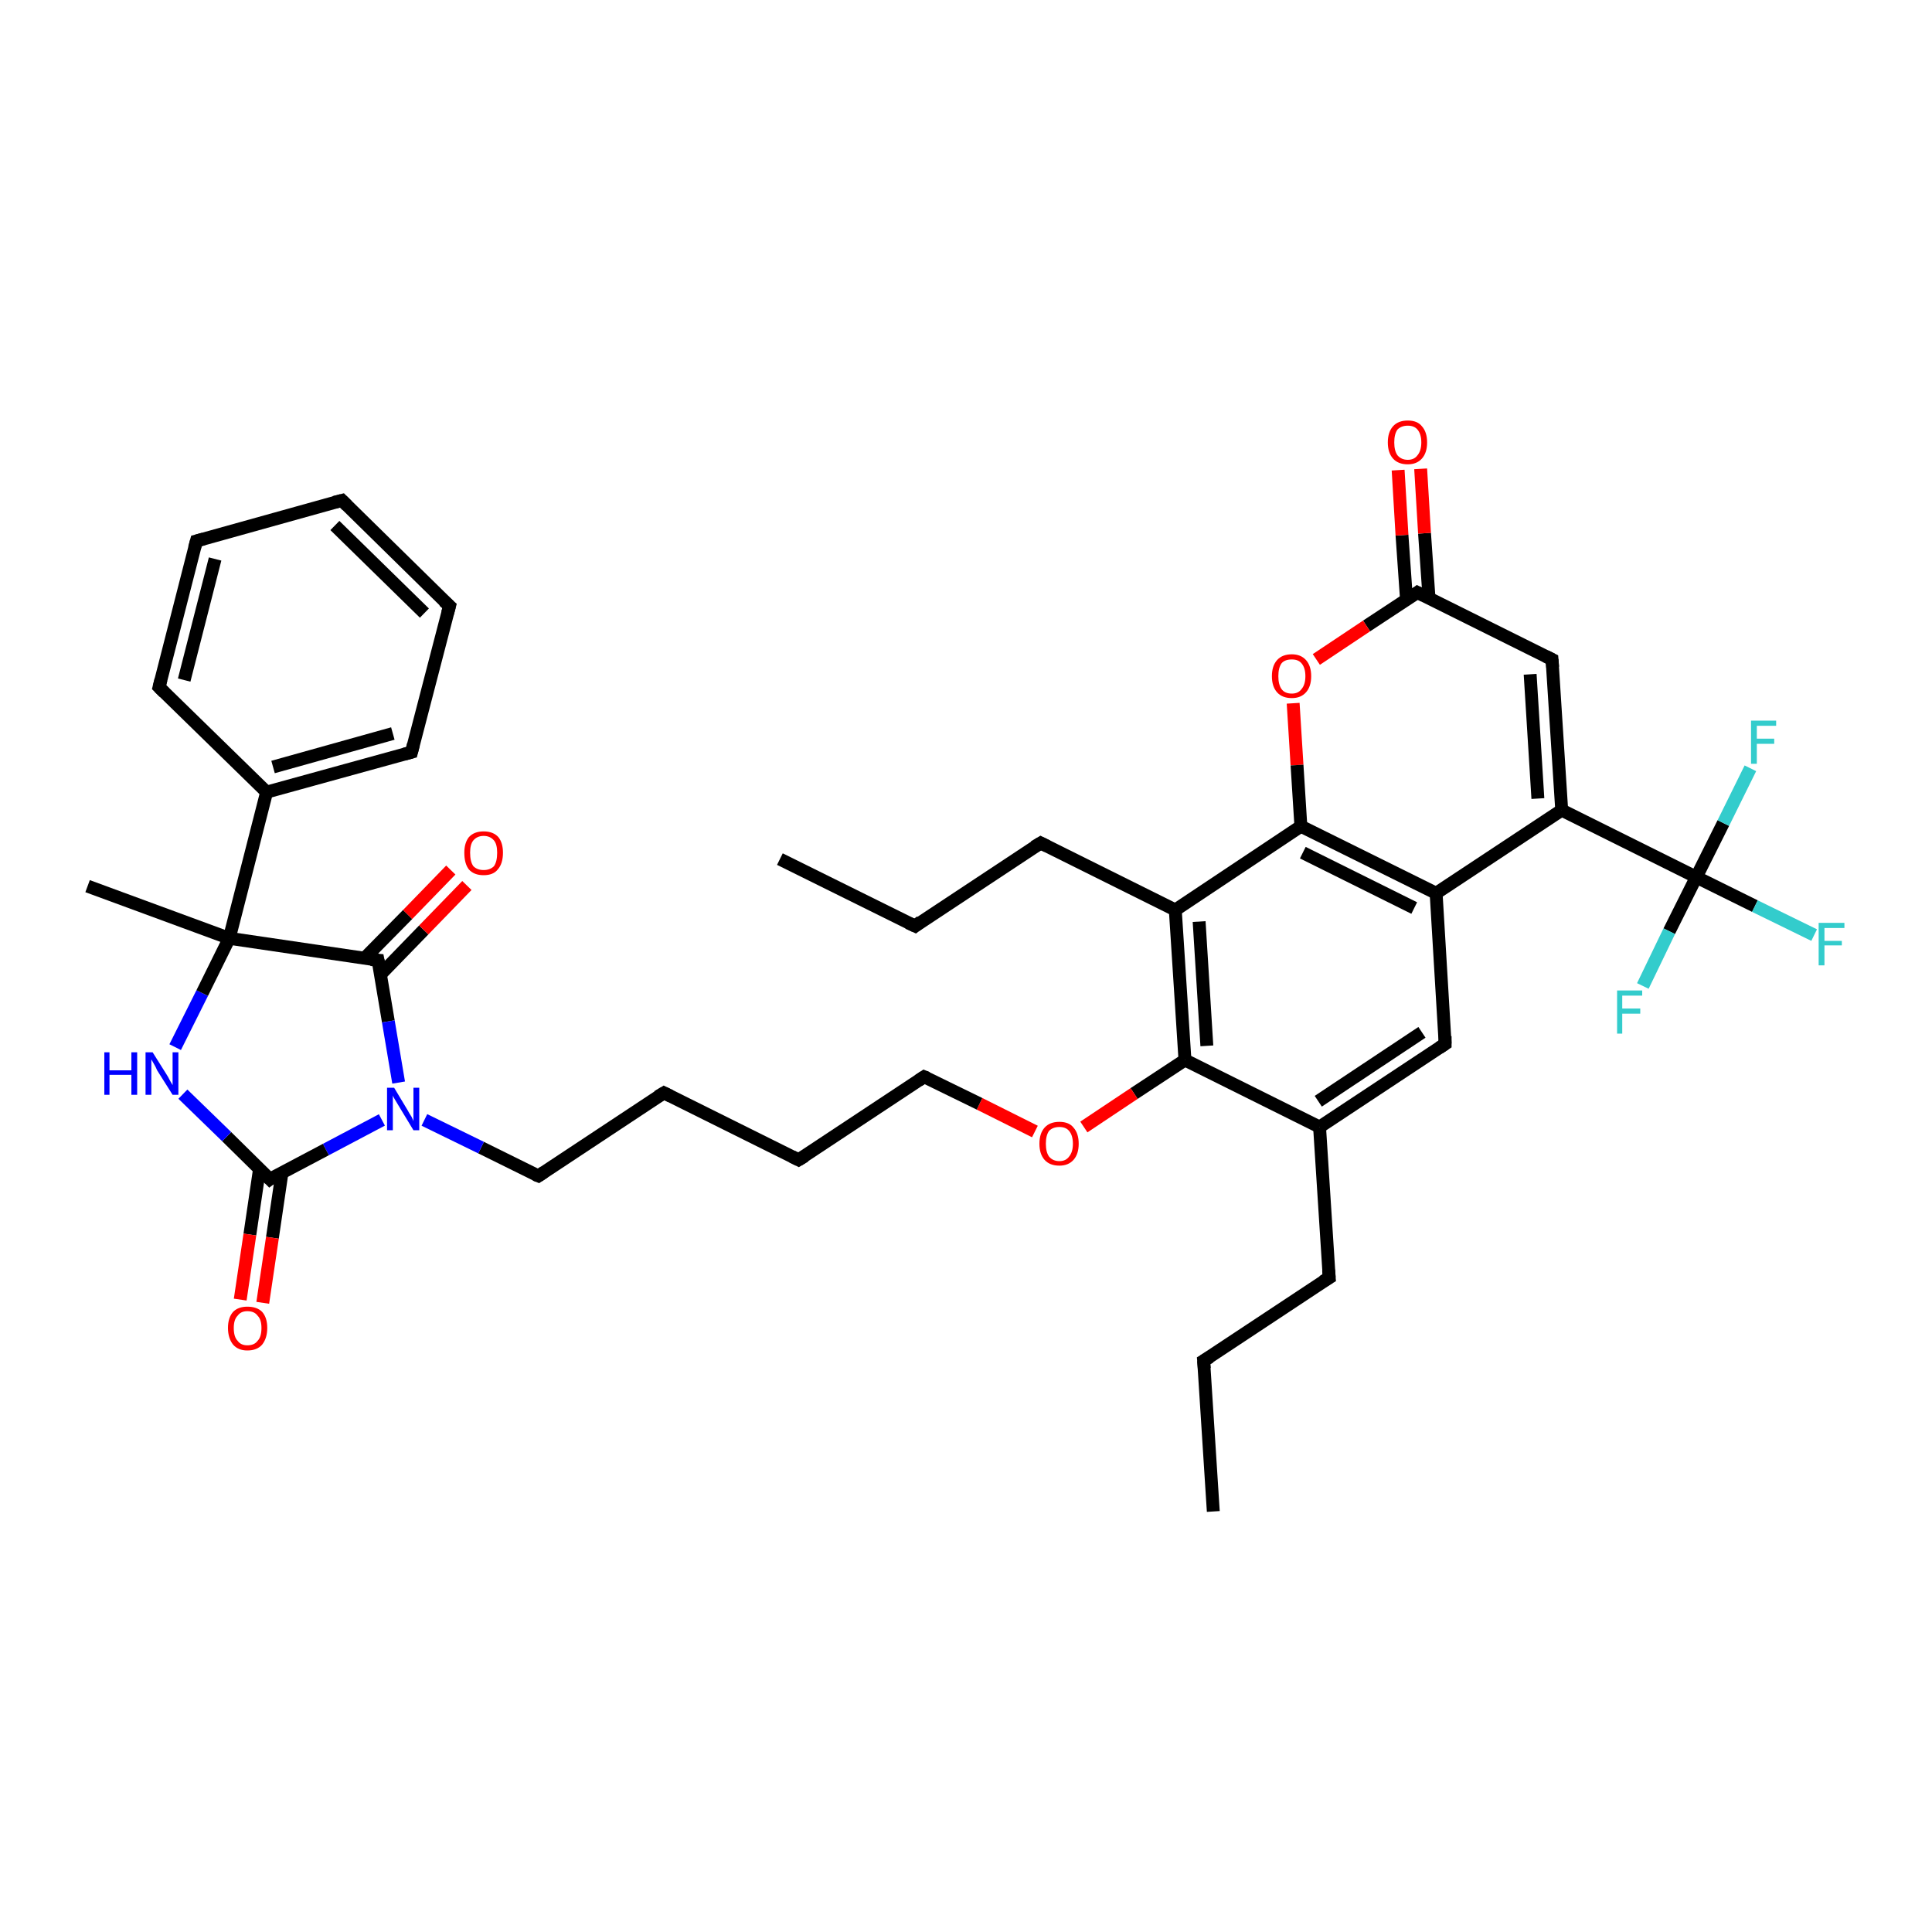 <?xml version='1.0' encoding='iso-8859-1'?>
<svg version='1.1' baseProfile='full'
              xmlns='http://www.w3.org/2000/svg'
                      xmlns:rdkit='http://www.rdkit.org/xml'
                      xmlns:xlink='http://www.w3.org/1999/xlink'
                  xml:space='preserve'
width='300px' height='300px' viewBox='0 0 300 300'>
<!-- END OF HEADER -->
<rect style='opacity:1.0;fill:#FFFFFF;stroke:none' width='300.0' height='300.0' x='0.0' y='0.0'> </rect>
<path class='bond-0 atom-0 atom-1' d='M 188.4,234.7 L 186.9,211.3' style='fill:none;fill-rule:evenodd;stroke:#000000;stroke-width:2.0px;stroke-linecap:butt;stroke-linejoin:miter;stroke-opacity:1' />
<path class='bond-1 atom-1 atom-2' d='M 186.9,211.3 L 206.4,198.4' style='fill:none;fill-rule:evenodd;stroke:#000000;stroke-width:2.0px;stroke-linecap:butt;stroke-linejoin:miter;stroke-opacity:1' />
<path class='bond-2 atom-2 atom-3' d='M 206.4,198.4 L 204.9,175.0' style='fill:none;fill-rule:evenodd;stroke:#000000;stroke-width:2.0px;stroke-linecap:butt;stroke-linejoin:miter;stroke-opacity:1' />
<path class='bond-3 atom-3 atom-4' d='M 204.9,175.0 L 224.4,162.1' style='fill:none;fill-rule:evenodd;stroke:#000000;stroke-width:2.0px;stroke-linecap:butt;stroke-linejoin:miter;stroke-opacity:1' />
<path class='bond-3 atom-3 atom-4' d='M 204.7,171.0 L 220.8,160.3' style='fill:none;fill-rule:evenodd;stroke:#000000;stroke-width:2.0px;stroke-linecap:butt;stroke-linejoin:miter;stroke-opacity:1' />
<path class='bond-4 atom-4 atom-5' d='M 224.4,162.1 L 223.0,138.7' style='fill:none;fill-rule:evenodd;stroke:#000000;stroke-width:2.0px;stroke-linecap:butt;stroke-linejoin:miter;stroke-opacity:1' />
<path class='bond-5 atom-5 atom-6' d='M 223.0,138.7 L 242.5,125.8' style='fill:none;fill-rule:evenodd;stroke:#000000;stroke-width:2.0px;stroke-linecap:butt;stroke-linejoin:miter;stroke-opacity:1' />
<path class='bond-6 atom-6 atom-7' d='M 242.5,125.8 L 241.0,102.4' style='fill:none;fill-rule:evenodd;stroke:#000000;stroke-width:2.0px;stroke-linecap:butt;stroke-linejoin:miter;stroke-opacity:1' />
<path class='bond-6 atom-6 atom-7' d='M 238.8,124.0 L 237.6,104.7' style='fill:none;fill-rule:evenodd;stroke:#000000;stroke-width:2.0px;stroke-linecap:butt;stroke-linejoin:miter;stroke-opacity:1' />
<path class='bond-7 atom-7 atom-8' d='M 241.0,102.4 L 220.1,92.0' style='fill:none;fill-rule:evenodd;stroke:#000000;stroke-width:2.0px;stroke-linecap:butt;stroke-linejoin:miter;stroke-opacity:1' />
<path class='bond-8 atom-8 atom-9' d='M 221.9,92.9 L 221.2,82.8' style='fill:none;fill-rule:evenodd;stroke:#000000;stroke-width:2.0px;stroke-linecap:butt;stroke-linejoin:miter;stroke-opacity:1' />
<path class='bond-8 atom-8 atom-9' d='M 221.2,82.8 L 220.6,72.8' style='fill:none;fill-rule:evenodd;stroke:#FF0000;stroke-width:2.0px;stroke-linecap:butt;stroke-linejoin:miter;stroke-opacity:1' />
<path class='bond-8 atom-8 atom-9' d='M 218.4,93.1 L 217.7,83.1' style='fill:none;fill-rule:evenodd;stroke:#000000;stroke-width:2.0px;stroke-linecap:butt;stroke-linejoin:miter;stroke-opacity:1' />
<path class='bond-8 atom-8 atom-9' d='M 217.7,83.1 L 217.1,73.0' style='fill:none;fill-rule:evenodd;stroke:#FF0000;stroke-width:2.0px;stroke-linecap:butt;stroke-linejoin:miter;stroke-opacity:1' />
<path class='bond-9 atom-8 atom-10' d='M 220.1,92.0 L 212.2,97.2' style='fill:none;fill-rule:evenodd;stroke:#000000;stroke-width:2.0px;stroke-linecap:butt;stroke-linejoin:miter;stroke-opacity:1' />
<path class='bond-9 atom-8 atom-10' d='M 212.2,97.2 L 204.4,102.4' style='fill:none;fill-rule:evenodd;stroke:#FF0000;stroke-width:2.0px;stroke-linecap:butt;stroke-linejoin:miter;stroke-opacity:1' />
<path class='bond-10 atom-10 atom-11' d='M 200.8,109.2 L 201.4,118.8' style='fill:none;fill-rule:evenodd;stroke:#FF0000;stroke-width:2.0px;stroke-linecap:butt;stroke-linejoin:miter;stroke-opacity:1' />
<path class='bond-10 atom-10 atom-11' d='M 201.4,118.8 L 202.0,128.3' style='fill:none;fill-rule:evenodd;stroke:#000000;stroke-width:2.0px;stroke-linecap:butt;stroke-linejoin:miter;stroke-opacity:1' />
<path class='bond-11 atom-11 atom-12' d='M 202.0,128.3 L 182.5,141.3' style='fill:none;fill-rule:evenodd;stroke:#000000;stroke-width:2.0px;stroke-linecap:butt;stroke-linejoin:miter;stroke-opacity:1' />
<path class='bond-12 atom-12 atom-13' d='M 182.5,141.3 L 161.6,130.9' style='fill:none;fill-rule:evenodd;stroke:#000000;stroke-width:2.0px;stroke-linecap:butt;stroke-linejoin:miter;stroke-opacity:1' />
<path class='bond-13 atom-13 atom-14' d='M 161.6,130.9 L 142.1,143.8' style='fill:none;fill-rule:evenodd;stroke:#000000;stroke-width:2.0px;stroke-linecap:butt;stroke-linejoin:miter;stroke-opacity:1' />
<path class='bond-14 atom-14 atom-15' d='M 142.1,143.8 L 121.1,133.4' style='fill:none;fill-rule:evenodd;stroke:#000000;stroke-width:2.0px;stroke-linecap:butt;stroke-linejoin:miter;stroke-opacity:1' />
<path class='bond-15 atom-12 atom-16' d='M 182.5,141.3 L 184.0,164.6' style='fill:none;fill-rule:evenodd;stroke:#000000;stroke-width:2.0px;stroke-linecap:butt;stroke-linejoin:miter;stroke-opacity:1' />
<path class='bond-15 atom-12 atom-16' d='M 186.2,143.1 L 187.4,162.4' style='fill:none;fill-rule:evenodd;stroke:#000000;stroke-width:2.0px;stroke-linecap:butt;stroke-linejoin:miter;stroke-opacity:1' />
<path class='bond-16 atom-16 atom-17' d='M 184.0,164.6 L 176.1,169.8' style='fill:none;fill-rule:evenodd;stroke:#000000;stroke-width:2.0px;stroke-linecap:butt;stroke-linejoin:miter;stroke-opacity:1' />
<path class='bond-16 atom-16 atom-17' d='M 176.1,169.8 L 168.3,175.0' style='fill:none;fill-rule:evenodd;stroke:#FF0000;stroke-width:2.0px;stroke-linecap:butt;stroke-linejoin:miter;stroke-opacity:1' />
<path class='bond-17 atom-17 atom-18' d='M 160.7,175.7 L 152.1,171.4' style='fill:none;fill-rule:evenodd;stroke:#FF0000;stroke-width:2.0px;stroke-linecap:butt;stroke-linejoin:miter;stroke-opacity:1' />
<path class='bond-17 atom-17 atom-18' d='M 152.1,171.4 L 143.5,167.2' style='fill:none;fill-rule:evenodd;stroke:#000000;stroke-width:2.0px;stroke-linecap:butt;stroke-linejoin:miter;stroke-opacity:1' />
<path class='bond-18 atom-18 atom-19' d='M 143.5,167.2 L 124.0,180.1' style='fill:none;fill-rule:evenodd;stroke:#000000;stroke-width:2.0px;stroke-linecap:butt;stroke-linejoin:miter;stroke-opacity:1' />
<path class='bond-19 atom-19 atom-20' d='M 124.0,180.1 L 103.1,169.7' style='fill:none;fill-rule:evenodd;stroke:#000000;stroke-width:2.0px;stroke-linecap:butt;stroke-linejoin:miter;stroke-opacity:1' />
<path class='bond-20 atom-20 atom-21' d='M 103.1,169.7 L 83.6,182.6' style='fill:none;fill-rule:evenodd;stroke:#000000;stroke-width:2.0px;stroke-linecap:butt;stroke-linejoin:miter;stroke-opacity:1' />
<path class='bond-21 atom-21 atom-22' d='M 83.6,182.6 L 74.7,178.2' style='fill:none;fill-rule:evenodd;stroke:#000000;stroke-width:2.0px;stroke-linecap:butt;stroke-linejoin:miter;stroke-opacity:1' />
<path class='bond-21 atom-21 atom-22' d='M 74.7,178.2 L 65.9,173.9' style='fill:none;fill-rule:evenodd;stroke:#0000FF;stroke-width:2.0px;stroke-linecap:butt;stroke-linejoin:miter;stroke-opacity:1' />
<path class='bond-22 atom-22 atom-23' d='M 59.3,173.9 L 50.6,178.5' style='fill:none;fill-rule:evenodd;stroke:#0000FF;stroke-width:2.0px;stroke-linecap:butt;stroke-linejoin:miter;stroke-opacity:1' />
<path class='bond-22 atom-22 atom-23' d='M 50.6,178.5 L 41.9,183.1' style='fill:none;fill-rule:evenodd;stroke:#000000;stroke-width:2.0px;stroke-linecap:butt;stroke-linejoin:miter;stroke-opacity:1' />
<path class='bond-23 atom-23 atom-24' d='M 40.3,181.5 L 38.8,191.7' style='fill:none;fill-rule:evenodd;stroke:#000000;stroke-width:2.0px;stroke-linecap:butt;stroke-linejoin:miter;stroke-opacity:1' />
<path class='bond-23 atom-23 atom-24' d='M 38.8,191.7 L 37.3,201.8' style='fill:none;fill-rule:evenodd;stroke:#FF0000;stroke-width:2.0px;stroke-linecap:butt;stroke-linejoin:miter;stroke-opacity:1' />
<path class='bond-23 atom-23 atom-24' d='M 43.8,182.0 L 42.3,192.2' style='fill:none;fill-rule:evenodd;stroke:#000000;stroke-width:2.0px;stroke-linecap:butt;stroke-linejoin:miter;stroke-opacity:1' />
<path class='bond-23 atom-23 atom-24' d='M 42.3,192.2 L 40.8,202.3' style='fill:none;fill-rule:evenodd;stroke:#FF0000;stroke-width:2.0px;stroke-linecap:butt;stroke-linejoin:miter;stroke-opacity:1' />
<path class='bond-24 atom-23 atom-25' d='M 41.9,183.1 L 35.2,176.5' style='fill:none;fill-rule:evenodd;stroke:#000000;stroke-width:2.0px;stroke-linecap:butt;stroke-linejoin:miter;stroke-opacity:1' />
<path class='bond-24 atom-23 atom-25' d='M 35.2,176.5 L 28.4,169.9' style='fill:none;fill-rule:evenodd;stroke:#0000FF;stroke-width:2.0px;stroke-linecap:butt;stroke-linejoin:miter;stroke-opacity:1' />
<path class='bond-25 atom-25 atom-26' d='M 27.2,162.6 L 31.4,154.2' style='fill:none;fill-rule:evenodd;stroke:#0000FF;stroke-width:2.0px;stroke-linecap:butt;stroke-linejoin:miter;stroke-opacity:1' />
<path class='bond-25 atom-25 atom-26' d='M 31.4,154.2 L 35.6,145.7' style='fill:none;fill-rule:evenodd;stroke:#000000;stroke-width:2.0px;stroke-linecap:butt;stroke-linejoin:miter;stroke-opacity:1' />
<path class='bond-26 atom-26 atom-27' d='M 35.6,145.7 L 13.6,137.6' style='fill:none;fill-rule:evenodd;stroke:#000000;stroke-width:2.0px;stroke-linecap:butt;stroke-linejoin:miter;stroke-opacity:1' />
<path class='bond-27 atom-26 atom-28' d='M 35.6,145.7 L 58.7,149.1' style='fill:none;fill-rule:evenodd;stroke:#000000;stroke-width:2.0px;stroke-linecap:butt;stroke-linejoin:miter;stroke-opacity:1' />
<path class='bond-28 atom-28 atom-29' d='M 59.1,151.3 L 65.8,144.4' style='fill:none;fill-rule:evenodd;stroke:#000000;stroke-width:2.0px;stroke-linecap:butt;stroke-linejoin:miter;stroke-opacity:1' />
<path class='bond-28 atom-28 atom-29' d='M 65.8,144.4 L 72.5,137.5' style='fill:none;fill-rule:evenodd;stroke:#FF0000;stroke-width:2.0px;stroke-linecap:butt;stroke-linejoin:miter;stroke-opacity:1' />
<path class='bond-28 atom-28 atom-29' d='M 56.6,148.8 L 63.3,142.0' style='fill:none;fill-rule:evenodd;stroke:#000000;stroke-width:2.0px;stroke-linecap:butt;stroke-linejoin:miter;stroke-opacity:1' />
<path class='bond-28 atom-28 atom-29' d='M 63.3,142.0 L 70.0,135.1' style='fill:none;fill-rule:evenodd;stroke:#FF0000;stroke-width:2.0px;stroke-linecap:butt;stroke-linejoin:miter;stroke-opacity:1' />
<path class='bond-29 atom-26 atom-30' d='M 35.6,145.7 L 41.4,123.0' style='fill:none;fill-rule:evenodd;stroke:#000000;stroke-width:2.0px;stroke-linecap:butt;stroke-linejoin:miter;stroke-opacity:1' />
<path class='bond-30 atom-30 atom-31' d='M 41.4,123.0 L 63.9,116.8' style='fill:none;fill-rule:evenodd;stroke:#000000;stroke-width:2.0px;stroke-linecap:butt;stroke-linejoin:miter;stroke-opacity:1' />
<path class='bond-30 atom-30 atom-31' d='M 42.4,119.1 L 61.0,113.9' style='fill:none;fill-rule:evenodd;stroke:#000000;stroke-width:2.0px;stroke-linecap:butt;stroke-linejoin:miter;stroke-opacity:1' />
<path class='bond-31 atom-31 atom-32' d='M 63.9,116.8 L 69.8,94.1' style='fill:none;fill-rule:evenodd;stroke:#000000;stroke-width:2.0px;stroke-linecap:butt;stroke-linejoin:miter;stroke-opacity:1' />
<path class='bond-32 atom-32 atom-33' d='M 69.8,94.1 L 53.1,77.7' style='fill:none;fill-rule:evenodd;stroke:#000000;stroke-width:2.0px;stroke-linecap:butt;stroke-linejoin:miter;stroke-opacity:1' />
<path class='bond-32 atom-32 atom-33' d='M 65.9,95.2 L 52.0,81.6' style='fill:none;fill-rule:evenodd;stroke:#000000;stroke-width:2.0px;stroke-linecap:butt;stroke-linejoin:miter;stroke-opacity:1' />
<path class='bond-33 atom-33 atom-34' d='M 53.1,77.7 L 30.5,84.0' style='fill:none;fill-rule:evenodd;stroke:#000000;stroke-width:2.0px;stroke-linecap:butt;stroke-linejoin:miter;stroke-opacity:1' />
<path class='bond-34 atom-34 atom-35' d='M 30.5,84.0 L 24.7,106.7' style='fill:none;fill-rule:evenodd;stroke:#000000;stroke-width:2.0px;stroke-linecap:butt;stroke-linejoin:miter;stroke-opacity:1' />
<path class='bond-34 atom-34 atom-35' d='M 33.4,86.8 L 28.6,105.6' style='fill:none;fill-rule:evenodd;stroke:#000000;stroke-width:2.0px;stroke-linecap:butt;stroke-linejoin:miter;stroke-opacity:1' />
<path class='bond-35 atom-6 atom-36' d='M 242.5,125.8 L 263.4,136.2' style='fill:none;fill-rule:evenodd;stroke:#000000;stroke-width:2.0px;stroke-linecap:butt;stroke-linejoin:miter;stroke-opacity:1' />
<path class='bond-36 atom-36 atom-37' d='M 263.4,136.2 L 272.5,140.7' style='fill:none;fill-rule:evenodd;stroke:#000000;stroke-width:2.0px;stroke-linecap:butt;stroke-linejoin:miter;stroke-opacity:1' />
<path class='bond-36 atom-36 atom-37' d='M 272.5,140.7 L 281.7,145.2' style='fill:none;fill-rule:evenodd;stroke:#33CCCC;stroke-width:2.0px;stroke-linecap:butt;stroke-linejoin:miter;stroke-opacity:1' />
<path class='bond-37 atom-36 atom-38' d='M 263.4,136.2 L 267.6,127.8' style='fill:none;fill-rule:evenodd;stroke:#000000;stroke-width:2.0px;stroke-linecap:butt;stroke-linejoin:miter;stroke-opacity:1' />
<path class='bond-37 atom-36 atom-38' d='M 267.6,127.8 L 271.8,119.3' style='fill:none;fill-rule:evenodd;stroke:#33CCCC;stroke-width:2.0px;stroke-linecap:butt;stroke-linejoin:miter;stroke-opacity:1' />
<path class='bond-38 atom-36 atom-39' d='M 263.4,136.2 L 259.2,144.6' style='fill:none;fill-rule:evenodd;stroke:#000000;stroke-width:2.0px;stroke-linecap:butt;stroke-linejoin:miter;stroke-opacity:1' />
<path class='bond-38 atom-36 atom-39' d='M 259.2,144.6 L 255.1,153.1' style='fill:none;fill-rule:evenodd;stroke:#33CCCC;stroke-width:2.0px;stroke-linecap:butt;stroke-linejoin:miter;stroke-opacity:1' />
<path class='bond-39 atom-16 atom-3' d='M 184.0,164.6 L 204.9,175.0' style='fill:none;fill-rule:evenodd;stroke:#000000;stroke-width:2.0px;stroke-linecap:butt;stroke-linejoin:miter;stroke-opacity:1' />
<path class='bond-40 atom-28 atom-22' d='M 58.7,149.1 L 60.3,158.6' style='fill:none;fill-rule:evenodd;stroke:#000000;stroke-width:2.0px;stroke-linecap:butt;stroke-linejoin:miter;stroke-opacity:1' />
<path class='bond-40 atom-28 atom-22' d='M 60.3,158.6 L 61.9,168.1' style='fill:none;fill-rule:evenodd;stroke:#0000FF;stroke-width:2.0px;stroke-linecap:butt;stroke-linejoin:miter;stroke-opacity:1' />
<path class='bond-41 atom-35 atom-30' d='M 24.7,106.7 L 41.4,123.0' style='fill:none;fill-rule:evenodd;stroke:#000000;stroke-width:2.0px;stroke-linecap:butt;stroke-linejoin:miter;stroke-opacity:1' />
<path class='bond-42 atom-11 atom-5' d='M 202.0,128.3 L 223.0,138.7' style='fill:none;fill-rule:evenodd;stroke:#000000;stroke-width:2.0px;stroke-linecap:butt;stroke-linejoin:miter;stroke-opacity:1' />
<path class='bond-42 atom-11 atom-5' d='M 202.3,132.4 L 219.6,141.0' style='fill:none;fill-rule:evenodd;stroke:#000000;stroke-width:2.0px;stroke-linecap:butt;stroke-linejoin:miter;stroke-opacity:1' />
<path d='M 187.0,212.5 L 186.9,211.3 L 187.9,210.7' style='fill:none;stroke:#000000;stroke-width:2.0px;stroke-linecap:butt;stroke-linejoin:miter;stroke-opacity:1;' />
<path d='M 205.4,199.0 L 206.4,198.4 L 206.3,197.2' style='fill:none;stroke:#000000;stroke-width:2.0px;stroke-linecap:butt;stroke-linejoin:miter;stroke-opacity:1;' />
<path d='M 223.5,162.7 L 224.4,162.1 L 224.4,160.9' style='fill:none;stroke:#000000;stroke-width:2.0px;stroke-linecap:butt;stroke-linejoin:miter;stroke-opacity:1;' />
<path d='M 241.1,103.6 L 241.0,102.4 L 240.0,101.9' style='fill:none;stroke:#000000;stroke-width:2.0px;stroke-linecap:butt;stroke-linejoin:miter;stroke-opacity:1;' />
<path d='M 221.1,92.5 L 220.1,92.0 L 219.7,92.3' style='fill:none;stroke:#000000;stroke-width:2.0px;stroke-linecap:butt;stroke-linejoin:miter;stroke-opacity:1;' />
<path d='M 162.6,131.4 L 161.6,130.9 L 160.6,131.5' style='fill:none;stroke:#000000;stroke-width:2.0px;stroke-linecap:butt;stroke-linejoin:miter;stroke-opacity:1;' />
<path d='M 143.0,143.1 L 142.1,143.8 L 141.0,143.3' style='fill:none;stroke:#000000;stroke-width:2.0px;stroke-linecap:butt;stroke-linejoin:miter;stroke-opacity:1;' />
<path d='M 144.0,167.4 L 143.5,167.2 L 142.6,167.8' style='fill:none;stroke:#000000;stroke-width:2.0px;stroke-linecap:butt;stroke-linejoin:miter;stroke-opacity:1;' />
<path d='M 125.0,179.5 L 124.0,180.1 L 123.0,179.6' style='fill:none;stroke:#000000;stroke-width:2.0px;stroke-linecap:butt;stroke-linejoin:miter;stroke-opacity:1;' />
<path d='M 104.1,170.2 L 103.1,169.7 L 102.1,170.3' style='fill:none;stroke:#000000;stroke-width:2.0px;stroke-linecap:butt;stroke-linejoin:miter;stroke-opacity:1;' />
<path d='M 84.5,182.0 L 83.6,182.6 L 83.1,182.4' style='fill:none;stroke:#000000;stroke-width:2.0px;stroke-linecap:butt;stroke-linejoin:miter;stroke-opacity:1;' />
<path d='M 42.3,182.8 L 41.9,183.1 L 41.5,182.7' style='fill:none;stroke:#000000;stroke-width:2.0px;stroke-linecap:butt;stroke-linejoin:miter;stroke-opacity:1;' />
<path d='M 57.6,149.0 L 58.7,149.1 L 58.8,149.6' style='fill:none;stroke:#000000;stroke-width:2.0px;stroke-linecap:butt;stroke-linejoin:miter;stroke-opacity:1;' />
<path d='M 62.8,117.1 L 63.9,116.8 L 64.2,115.6' style='fill:none;stroke:#000000;stroke-width:2.0px;stroke-linecap:butt;stroke-linejoin:miter;stroke-opacity:1;' />
<path d='M 69.5,95.2 L 69.8,94.1 L 68.9,93.3' style='fill:none;stroke:#000000;stroke-width:2.0px;stroke-linecap:butt;stroke-linejoin:miter;stroke-opacity:1;' />
<path d='M 53.9,78.5 L 53.1,77.7 L 51.9,78.0' style='fill:none;stroke:#000000;stroke-width:2.0px;stroke-linecap:butt;stroke-linejoin:miter;stroke-opacity:1;' />
<path d='M 31.6,83.7 L 30.5,84.0 L 30.2,85.1' style='fill:none;stroke:#000000;stroke-width:2.0px;stroke-linecap:butt;stroke-linejoin:miter;stroke-opacity:1;' />
<path d='M 25.0,105.5 L 24.7,106.7 L 25.5,107.5' style='fill:none;stroke:#000000;stroke-width:2.0px;stroke-linecap:butt;stroke-linejoin:miter;stroke-opacity:1;' />
<path class='atom-9' d='M 215.5 68.7
Q 215.5 67.1, 216.3 66.2
Q 217.1 65.3, 218.6 65.3
Q 220.1 65.3, 220.8 66.2
Q 221.6 67.1, 221.6 68.7
Q 221.6 70.3, 220.8 71.2
Q 220.0 72.1, 218.6 72.1
Q 217.1 72.1, 216.3 71.2
Q 215.5 70.3, 215.5 68.7
M 218.6 71.4
Q 219.6 71.4, 220.1 70.7
Q 220.7 70.0, 220.7 68.7
Q 220.7 67.4, 220.1 66.7
Q 219.6 66.1, 218.6 66.1
Q 217.6 66.1, 217.0 66.7
Q 216.5 67.4, 216.5 68.7
Q 216.5 70.0, 217.0 70.7
Q 217.6 71.4, 218.6 71.4
' fill='#FF0000'/>
<path class='atom-10' d='M 197.5 105.0
Q 197.5 103.4, 198.3 102.5
Q 199.1 101.6, 200.6 101.6
Q 202.0 101.6, 202.8 102.5
Q 203.6 103.4, 203.6 105.0
Q 203.6 106.6, 202.8 107.5
Q 202.0 108.4, 200.6 108.4
Q 199.1 108.4, 198.3 107.5
Q 197.5 106.6, 197.5 105.0
M 200.6 107.7
Q 201.6 107.7, 202.1 107.0
Q 202.7 106.3, 202.7 105.0
Q 202.7 103.7, 202.1 103.0
Q 201.6 102.4, 200.6 102.4
Q 199.5 102.4, 199.0 103.0
Q 198.5 103.7, 198.5 105.0
Q 198.5 106.3, 199.0 107.0
Q 199.5 107.7, 200.6 107.7
' fill='#FF0000'/>
<path class='atom-17' d='M 161.4 177.6
Q 161.4 176.0, 162.2 175.1
Q 163.0 174.2, 164.5 174.2
Q 166.0 174.2, 166.7 175.1
Q 167.5 176.0, 167.5 177.6
Q 167.5 179.2, 166.7 180.1
Q 165.9 181.0, 164.5 181.0
Q 163.0 181.0, 162.2 180.1
Q 161.4 179.2, 161.4 177.6
M 164.5 180.3
Q 165.5 180.3, 166.0 179.6
Q 166.6 178.9, 166.6 177.6
Q 166.6 176.3, 166.0 175.6
Q 165.5 175.0, 164.5 175.0
Q 163.5 175.0, 162.9 175.6
Q 162.4 176.3, 162.4 177.6
Q 162.4 178.9, 162.9 179.6
Q 163.5 180.3, 164.5 180.3
' fill='#FF0000'/>
<path class='atom-22' d='M 61.2 168.9
L 63.3 172.4
Q 63.5 172.8, 63.9 173.4
Q 64.2 174.0, 64.2 174.1
L 64.2 168.9
L 65.1 168.9
L 65.1 175.5
L 64.2 175.5
L 61.9 171.7
Q 61.6 171.2, 61.3 170.7
Q 61.0 170.2, 61.0 170.1
L 61.0 175.5
L 60.1 175.5
L 60.1 168.9
L 61.2 168.9
' fill='#0000FF'/>
<path class='atom-24' d='M 35.4 206.2
Q 35.4 204.6, 36.2 203.7
Q 37.0 202.9, 38.4 202.9
Q 39.9 202.9, 40.7 203.7
Q 41.5 204.6, 41.5 206.2
Q 41.5 207.8, 40.7 208.8
Q 39.9 209.7, 38.4 209.7
Q 37.0 209.7, 36.2 208.8
Q 35.4 207.8, 35.4 206.2
M 38.4 208.9
Q 39.5 208.9, 40.0 208.2
Q 40.6 207.6, 40.6 206.2
Q 40.6 204.9, 40.0 204.3
Q 39.5 203.6, 38.4 203.6
Q 37.4 203.6, 36.9 204.3
Q 36.3 204.9, 36.3 206.2
Q 36.3 207.6, 36.9 208.2
Q 37.4 208.9, 38.4 208.9
' fill='#FF0000'/>
<path class='atom-25' d='M 16.2 163.4
L 17.0 163.4
L 17.0 166.2
L 20.4 166.2
L 20.4 163.4
L 21.3 163.4
L 21.3 170.0
L 20.4 170.0
L 20.4 166.9
L 17.0 166.9
L 17.0 170.0
L 16.2 170.0
L 16.2 163.4
' fill='#0000FF'/>
<path class='atom-25' d='M 23.7 163.4
L 25.9 166.9
Q 26.1 167.2, 26.4 167.8
Q 26.8 168.5, 26.8 168.5
L 26.8 163.4
L 27.7 163.4
L 27.7 170.0
L 26.8 170.0
L 24.4 166.2
Q 24.2 165.7, 23.9 165.2
Q 23.6 164.7, 23.5 164.5
L 23.5 170.0
L 22.6 170.0
L 22.6 163.4
L 23.7 163.4
' fill='#0000FF'/>
<path class='atom-29' d='M 72.1 132.4
Q 72.1 130.9, 72.8 130.0
Q 73.6 129.1, 75.1 129.1
Q 76.6 129.1, 77.4 130.0
Q 78.1 130.9, 78.1 132.4
Q 78.1 134.1, 77.3 135.0
Q 76.6 135.9, 75.1 135.9
Q 73.6 135.9, 72.8 135.0
Q 72.1 134.1, 72.1 132.4
M 75.1 135.1
Q 76.1 135.1, 76.7 134.5
Q 77.2 133.8, 77.2 132.4
Q 77.2 131.1, 76.7 130.5
Q 76.1 129.8, 75.1 129.8
Q 74.1 129.8, 73.5 130.5
Q 73.0 131.1, 73.0 132.4
Q 73.0 133.8, 73.5 134.5
Q 74.1 135.1, 75.1 135.1
' fill='#FF0000'/>
<path class='atom-37' d='M 282.4 143.3
L 286.4 143.3
L 286.4 144.1
L 283.3 144.1
L 283.3 146.1
L 286.0 146.1
L 286.0 146.8
L 283.3 146.8
L 283.3 149.9
L 282.4 149.9
L 282.4 143.3
' fill='#33CCCC'/>
<path class='atom-38' d='M 271.9 111.9
L 275.8 111.9
L 275.8 112.7
L 272.8 112.7
L 272.8 114.7
L 275.5 114.7
L 275.5 115.5
L 272.8 115.5
L 272.8 118.6
L 271.9 118.6
L 271.9 111.9
' fill='#33CCCC'/>
<path class='atom-39' d='M 251.1 153.8
L 255.0 153.8
L 255.0 154.6
L 251.9 154.6
L 251.9 156.6
L 254.7 156.6
L 254.7 157.4
L 251.9 157.4
L 251.9 160.5
L 251.1 160.5
L 251.1 153.8
' fill='#33CCCC'/>
</svg>
